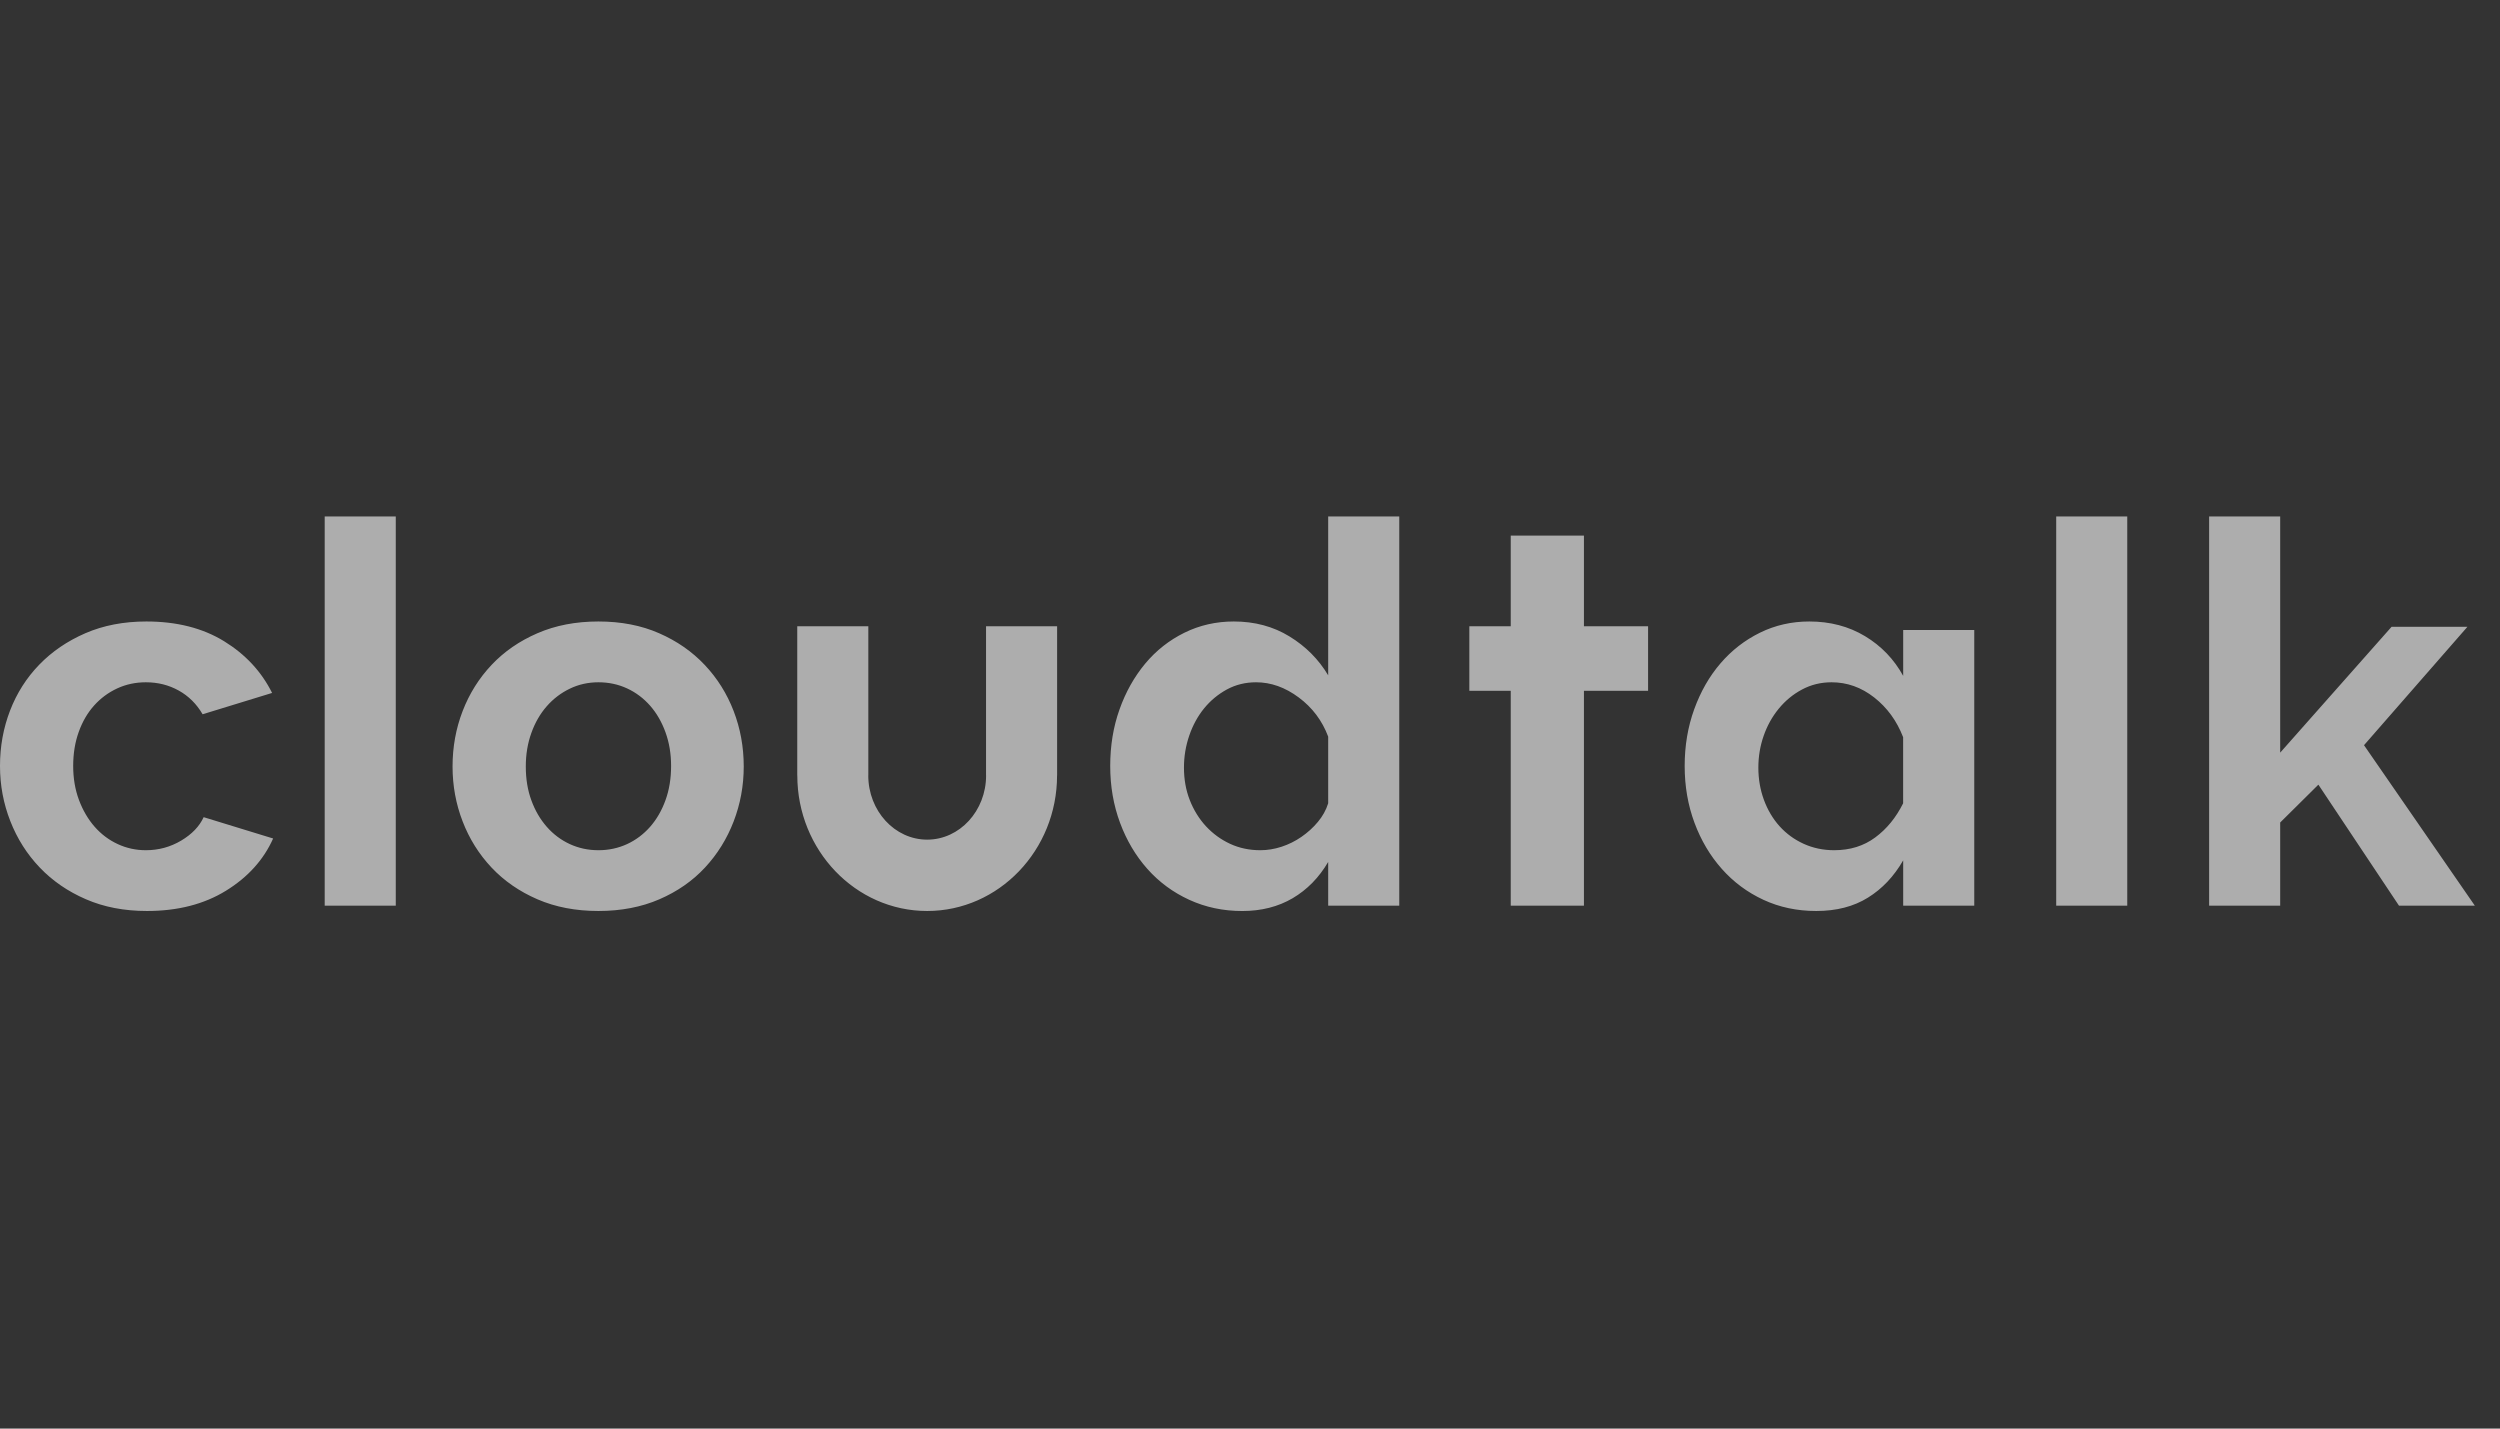 <svg width="91" height="52" viewBox="0 0 91 52" fill="none" xmlns="http://www.w3.org/2000/svg">
<rect x="0" y="0" width="91" height="52" fill="#333333" stroke="none"/>
<g opacity="0.6">
<path fill-rule="evenodd" clip-rule="evenodd" d="M77.432 32.966H74.846V18.799H77.432V32.966ZM14.406 32.967H11.819V18.799H14.406V32.967ZM0.367 25.863C0.122 26.497 0 27.17 0 27.882C0 28.581 0.125 29.25 0.376 29.89C0.627 30.531 0.984 31.094 1.448 31.579C1.911 32.064 2.471 32.449 3.128 32.733C3.784 33.018 4.524 33.16 5.348 33.16C6.467 33.16 7.426 32.915 8.224 32.423C9.022 31.931 9.595 31.298 9.942 30.521L7.413 29.745C7.259 30.081 6.985 30.366 6.593 30.599C6.2 30.832 5.772 30.948 5.309 30.948C4.948 30.948 4.607 30.874 4.286 30.725C3.964 30.576 3.684 30.366 3.445 30.094C3.207 29.822 3.018 29.5 2.876 29.124C2.735 28.748 2.664 28.335 2.664 27.882C2.664 27.429 2.731 27.015 2.867 26.639C3.002 26.264 3.188 25.944 3.427 25.679C3.664 25.414 3.945 25.207 4.266 25.058C4.588 24.909 4.935 24.835 5.309 24.835C5.746 24.835 6.145 24.935 6.506 25.136C6.866 25.336 7.156 25.624 7.375 25.999L9.904 25.223C9.517 24.446 8.935 23.819 8.156 23.34C7.378 22.862 6.435 22.622 5.328 22.622C4.504 22.622 3.764 22.765 3.108 23.049C2.452 23.334 1.892 23.716 1.429 24.194C0.965 24.673 0.611 25.23 0.367 25.863ZM21.782 33.16C20.958 33.16 20.218 33.018 19.562 32.734C18.905 32.449 18.349 32.064 17.892 31.579C17.435 31.093 17.084 30.534 16.84 29.9C16.595 29.266 16.473 28.6 16.473 27.901C16.473 27.19 16.595 26.517 16.84 25.883C17.084 25.249 17.435 24.689 17.892 24.204C18.349 23.719 18.905 23.334 19.562 23.05C20.218 22.765 20.958 22.622 21.782 22.622C22.605 22.622 23.343 22.765 23.992 23.05C24.642 23.334 25.195 23.719 25.652 24.204C26.11 24.689 26.461 25.249 26.705 25.883C26.949 26.517 27.072 27.19 27.072 27.901C27.072 28.6 26.949 29.266 26.705 29.9C26.461 30.534 26.113 31.093 25.662 31.579C25.212 32.064 24.659 32.449 24.002 32.734C23.346 33.018 22.605 33.16 21.782 33.16ZM19.342 29.133C19.206 28.765 19.139 28.354 19.139 27.901C19.139 27.461 19.206 27.054 19.342 26.678C19.476 26.303 19.663 25.98 19.901 25.708C20.139 25.436 20.419 25.223 20.741 25.068C21.062 24.912 21.41 24.835 21.783 24.835C22.156 24.835 22.504 24.909 22.826 25.058C23.147 25.207 23.427 25.417 23.666 25.689C23.904 25.961 24.09 26.284 24.225 26.659C24.361 27.035 24.428 27.442 24.428 27.882C24.428 28.335 24.361 28.749 24.225 29.124C24.09 29.499 23.904 29.822 23.666 30.094C23.427 30.366 23.147 30.576 22.826 30.725C22.504 30.873 22.156 30.948 21.783 30.948C21.41 30.948 21.062 30.873 20.741 30.725C20.419 30.576 20.139 30.366 19.901 30.094C19.663 29.822 19.476 29.502 19.342 29.133ZM48.346 32.967V31.375C48.011 31.945 47.581 32.384 47.053 32.695C46.525 33.005 45.914 33.161 45.219 33.161C44.524 33.161 43.88 33.024 43.289 32.753C42.696 32.481 42.188 32.106 41.763 31.627C41.338 31.149 41.007 30.589 40.769 29.949C40.531 29.308 40.412 28.619 40.412 27.882C40.412 27.144 40.524 26.458 40.75 25.825C40.974 25.191 41.288 24.634 41.686 24.155C42.085 23.677 42.562 23.302 43.115 23.03C43.668 22.758 44.266 22.622 44.91 22.622C45.669 22.622 46.345 22.803 46.937 23.166C47.529 23.528 47.999 24 48.346 24.582V18.799H50.933V32.967H48.346ZM47.275 25.388C47.77 25.756 48.128 26.232 48.346 26.814V29.24C48.269 29.486 48.144 29.712 47.97 29.919C47.797 30.127 47.597 30.307 47.371 30.463C47.147 30.618 46.905 30.738 46.648 30.822C46.39 30.906 46.133 30.948 45.875 30.948C45.477 30.948 45.109 30.87 44.775 30.715C44.44 30.56 44.148 30.346 43.896 30.075C43.646 29.803 43.45 29.486 43.308 29.124C43.166 28.762 43.096 28.366 43.096 27.94C43.096 27.539 43.16 27.151 43.289 26.775C43.417 26.4 43.598 26.07 43.829 25.785C44.061 25.501 44.337 25.271 44.659 25.096C44.98 24.922 45.335 24.835 45.721 24.835C46.262 24.835 46.78 25.019 47.275 25.388ZM54.991 32.966V25.145H53.484V22.796H54.991V19.497H57.655V22.796H59.99V25.145H57.655V32.966H54.991ZM64.189 32.753C64.775 33.025 65.415 33.16 66.11 33.16C66.844 33.16 67.471 32.999 67.992 32.675C68.514 32.352 68.941 31.899 69.276 31.317V32.966H71.863V22.933H69.276V24.602C68.941 23.994 68.478 23.512 67.886 23.156C67.294 22.8 66.618 22.622 65.859 22.622C65.216 22.622 64.617 22.758 64.063 23.03C63.51 23.302 63.031 23.674 62.626 24.146C62.22 24.618 61.902 25.174 61.67 25.815C61.438 26.455 61.322 27.144 61.322 27.882C61.322 28.619 61.441 29.308 61.679 29.949C61.917 30.589 62.248 31.149 62.674 31.627C63.098 32.106 63.603 32.481 64.189 32.753ZM69.274 26.834C69.043 26.238 68.692 25.757 68.222 25.388C67.752 25.019 67.234 24.835 66.668 24.835C66.281 24.835 65.925 24.922 65.596 25.097C65.268 25.271 64.985 25.505 64.747 25.795C64.508 26.086 64.325 26.416 64.197 26.785C64.068 27.154 64.004 27.539 64.004 27.94C64.004 28.354 64.071 28.745 64.206 29.114C64.342 29.483 64.532 29.803 64.776 30.075C65.021 30.346 65.313 30.56 65.654 30.715C65.995 30.87 66.366 30.948 66.764 30.948C67.344 30.948 67.842 30.793 68.26 30.482C68.679 30.172 69.016 29.758 69.274 29.24V26.834ZM87.323 32.966L84.389 28.561L82.999 29.939V32.966H80.412V18.799H82.999V27.396L87.053 22.816H89.814L86.05 27.125L90.084 32.966H87.323ZM35.892 22.796H38.479V28.226H38.477C38.477 30.947 36.356 33.16 33.749 33.16C31.142 33.16 29.022 30.947 29.022 28.226H29.02V22.796H31.607V28.226H31.605C31.605 29.515 32.567 30.563 33.749 30.563C34.932 30.563 35.894 29.515 35.894 28.226H35.892V22.796Z" fill="white"/>
</g>
</svg>
